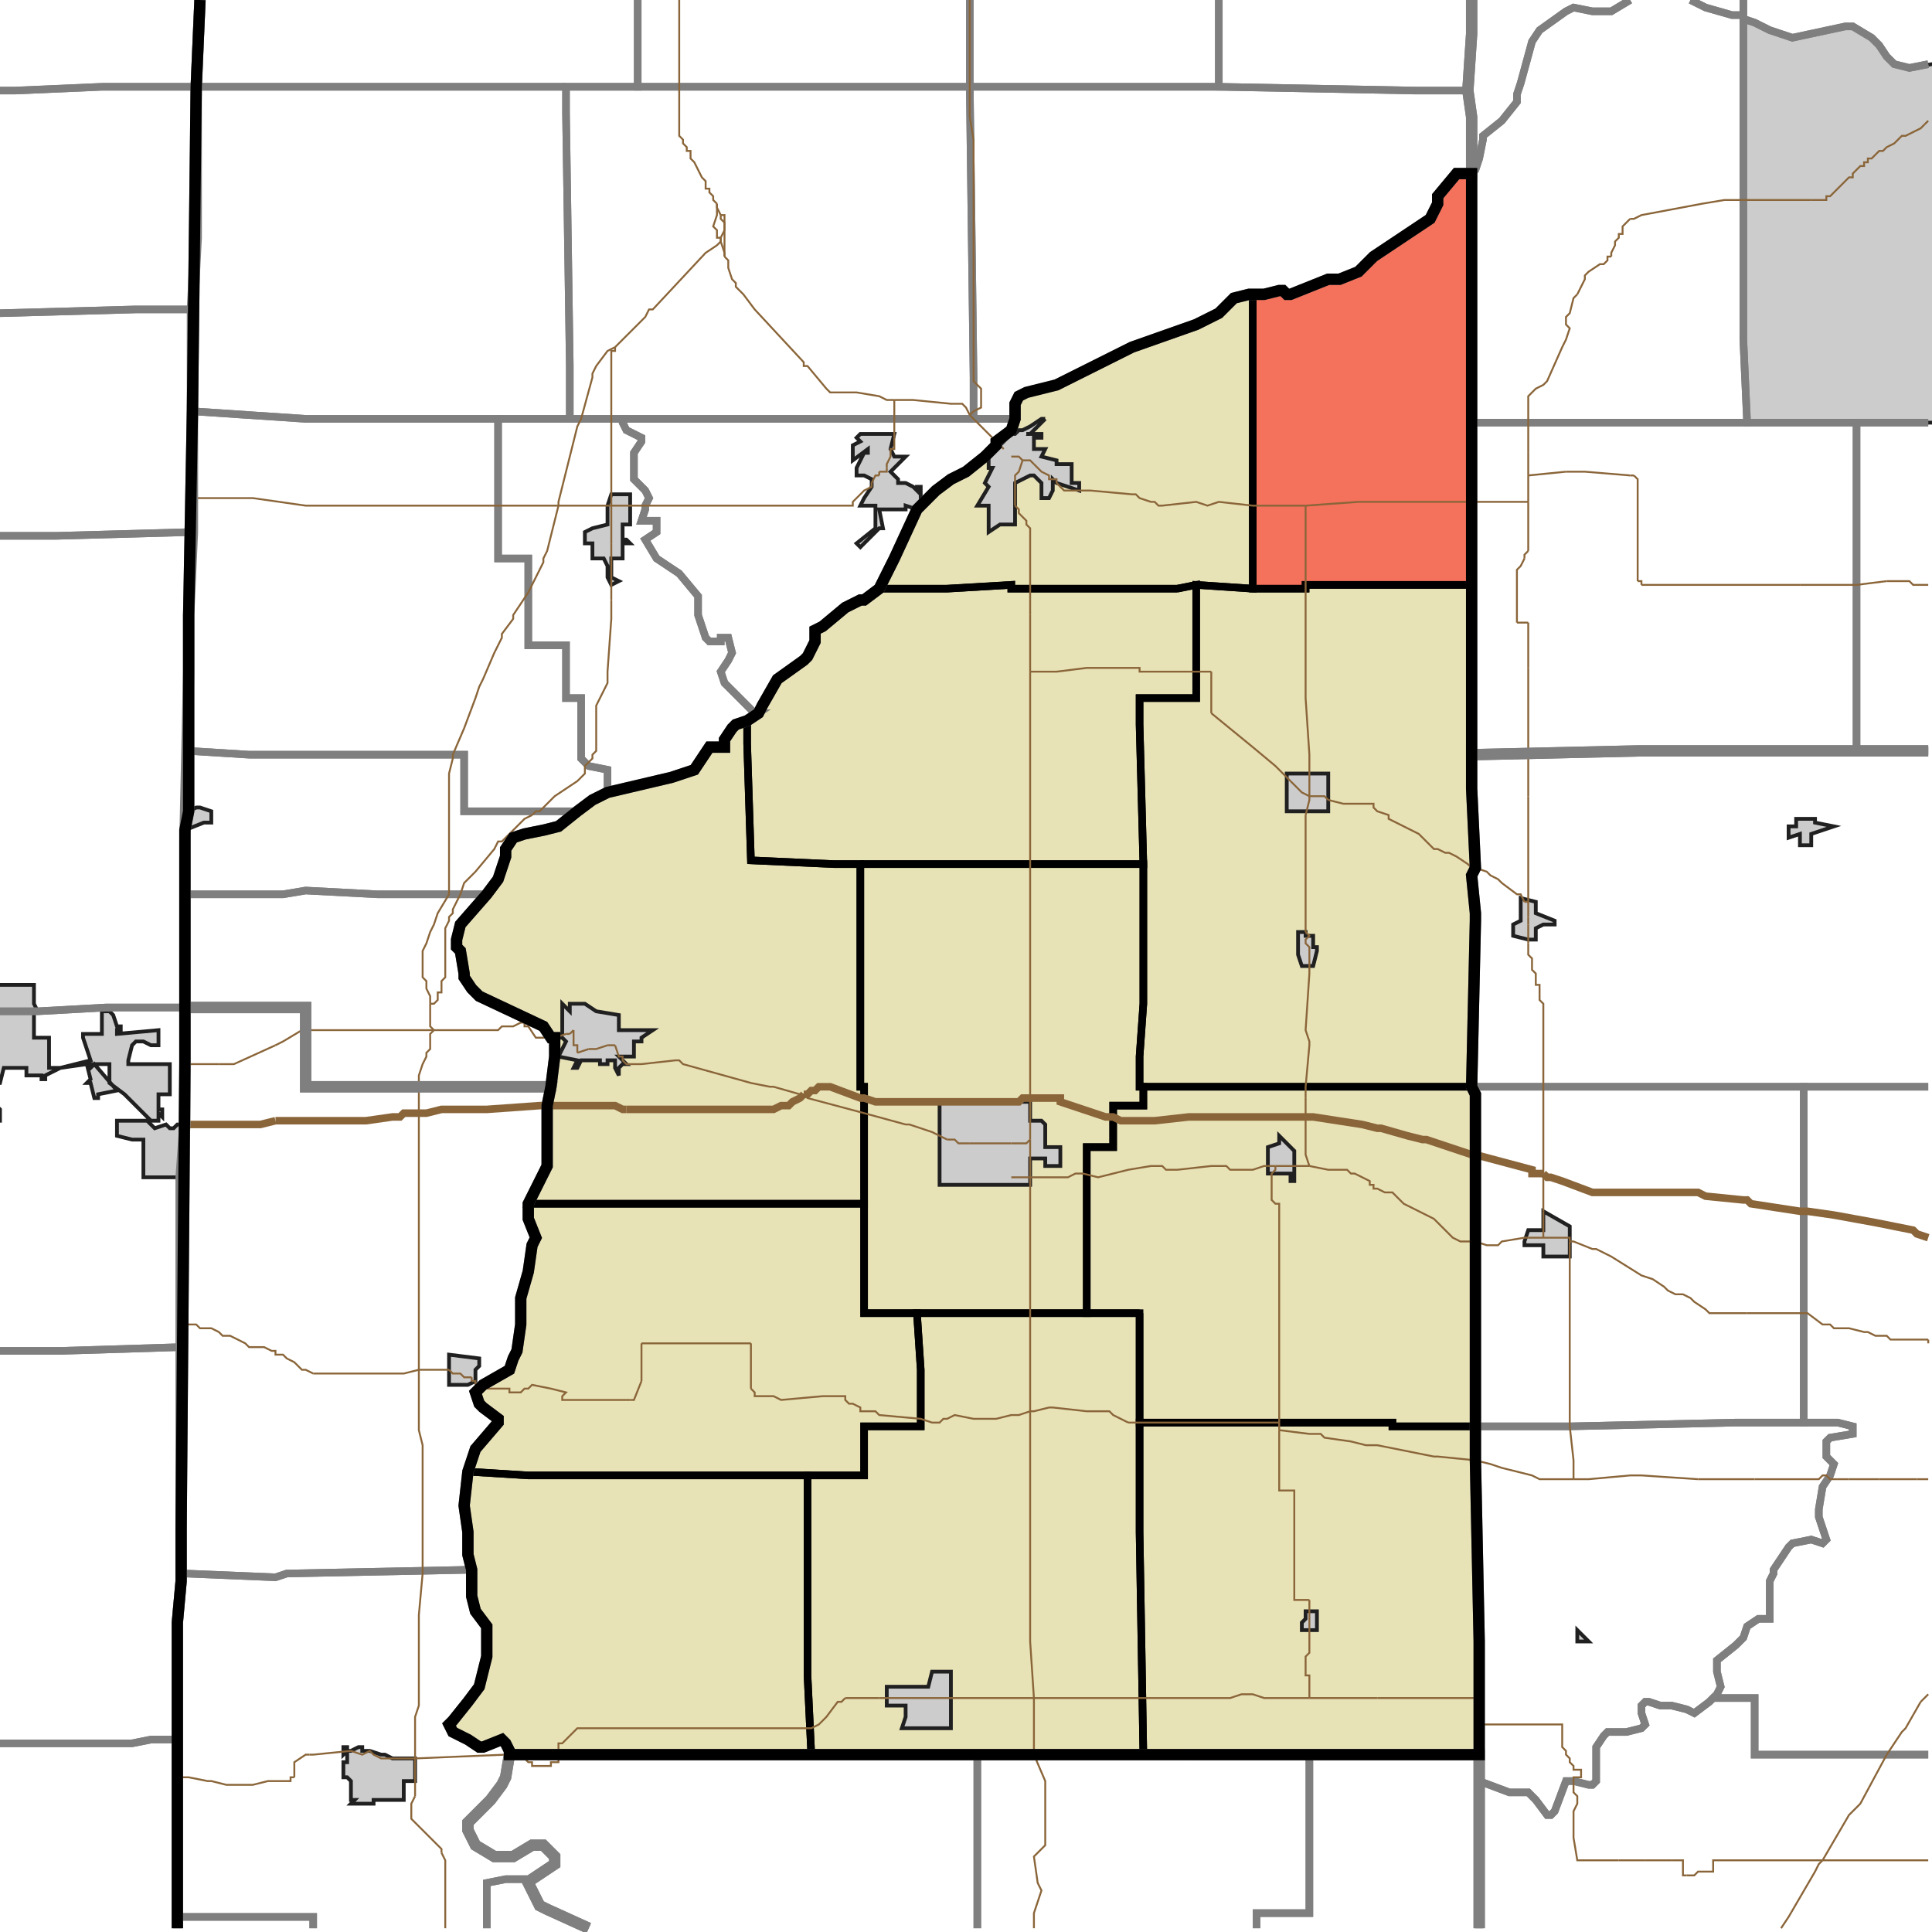 <?xml version="1.0" encoding="UTF-8"?>
<svg version="1.1" width="512" height="512" xmlns="http://www.w3.org/2000/svg" xmlns:xlink="http://www.w3.org/1999/xlink">

<!-- START LAYER target_county -->

<!-- START LAYER target_county_townships -->
<path fill="#e8e2b7" d="M 390 59 L 390 155 L 346 155 L 346 156 L 332 156 L 332 78 L 335 78 L 339 77 L 340 77 L 341 78 L 342 78 L 352 74 L 355 74 L 360 72 L 364 68 L 379 58 L 381 54 L 381 52 L 386 46 L 390 46 L 390 59 z"/>
<path fill="#e8e2b7" d="M 332 83 L 332 156 L 317 155 L 312 156 L 268 156 L 268 155 L 251 156 L 233 156 L 237 148 L 243 135 L 248 130 L 252 127 L 256 125 L 261 121 L 264 118 L 264 117 L 268 114 L 269 111 L 269 107 L 270 105 L 272 104 L 280 102 L 300 92 L 317 86 L 323 83 L 327 79 L 331 78 L 332 78 L 332 83 z"/>
<path fill="#e8e2b7" d="M 312 156 L 317 155 L 317 185 L 302 185 L 302 192 L 303 229 L 221 229 L 199 228 L 198 197 L 198 191 L 201 189 L 202 187 L 206 180 L 213 175 L 214 174 L 216 170 L 216 167 L 218 166 L 224 161 L 228 159 L 229 159 L 233 156 L 251 156 L 268 155 L 268 156 L 312 156 z"/>
<path fill="#e8e2b7" d="M 387 155 L 390 155 L 390 209 L 391 230 L 390 232 L 391 242 L 391 244 L 390 288 L 302 288 L 302 280 L 303 266 L 303 229 L 302 192 L 302 185 L 317 185 L 317 155 L 332 156 L 346 156 L 346 155 L 387 155 z"/>
<path fill="#e8e2b7" d="M 198 197 L 199 228 L 221 229 L 228 229 L 228 288 L 229 288 L 229 319 L 140 319 L 145 309 L 145 293 L 146 288 L 147 280 L 147 275 L 146 275 L 144 272 L 127 264 L 125 262 L 123 259 L 123 258 L 122 252 L 121 251 L 121 249 L 122 245 L 129 237 L 132 233 L 134 227 L 134 225 L 136 222 L 139 221 L 144 220 L 148 219 L 153 215 L 157 212 L 161 210 L 178 206 L 184 204 L 188 198 L 192 198 L 192 196 L 194 193 L 195 192 L 198 191 L 198 197 z"/>
<path fill="#e8e2b7" d="M 228 229 L 303 229 L 303 266 L 302 280 L 302 288 L 303 288 L 303 293 L 295 293 L 295 304 L 288 304 L 288 348 L 229 348 L 229 288 L 228 288 L 228 229 z"/>
<path fill="#e8e2b7" d="M 304 288 L 390 288 L 391 290 L 391 378 L 369 378 L 369 377 L 302 377 L 302 348 L 288 348 L 288 304 L 295 304 L 295 293 L 303 293 L 303 288 L 304 288 z"/>
<path fill="#e8e2b7" d="M 169 319 L 229 319 L 229 348 L 243 348 L 244 363 L 244 378 L 229 378 L 229 391 L 140 391 L 124 390 L 126 384 L 132 377 L 132 376 L 128 373 L 127 372 L 126 369 L 128 367 L 135 363 L 136 360 L 137 358 L 138 351 L 138 344 L 140 337 L 141 330 L 142 328 L 140 323 L 140 319 L 169 319 z"/>
<path fill="#e8e2b7" d="M 302 348 L 302 406 L 303 465 L 215 465 L 214 444 L 214 391 L 229 391 L 229 378 L 244 378 L 244 363 L 243 348 L 302 348 z"/>
<path fill="#e8e2b7" d="M 361 377 L 369 377 L 369 378 L 391 378 L 391 387 L 392 435 L 392 465 L 303 465 L 302 406 L 302 377 L 361 377 z"/>
<path fill="#e8e2b7" d="M 140 391 L 214 391 L 214 444 L 215 465 L 135 465 L 135 464 L 134 462 L 133 461 L 128 463 L 127 463 L 124 461 L 120 459 L 119 457 L 120 456 L 124 451 L 127 447 L 129 439 L 129 431 L 126 427 L 125 423 L 125 416 L 124 412 L 124 406 L 123 399 L 124 390 L 140 391 z"/>

<!-- START LAYER IL-places -->
<path fill="#cccccc" stroke="#202020" stroke-width="1" d="M -2 262 L -1 261 L 9 261 L 9 266 L 10 268 L 9 268 L 9 275 L 13 275 L 13 283 L 16 283 L 24 281 L 22 275 L 22 274 L 27 274 L 27 268 L 29 268 L 30 269 L 31 272 L 32 272 L 32 273 L 31 273 L 31 274 L 42 273 L 42 277 L 40 277 L 38 276 L 36 276 L 35 277 L 34 281 L 34 282 L 45 282 L 45 290 L 42 290 L 42 294 L 43 294 L 43 296 L 42 295 L 42 297 L 39 297 L 41 299 L 44 298 L 45 299 L 46 299 L 47 298 L 49 298 L 48 312 L 38 312 L 38 302 L 35 302 L 31 301 L 31 297 L 40 297 L 33 290 L 29 287 L 29 282 L 23 282 L 24 283 L 25 282 L 31 289 L 26 290 L 26 291 L 25 291 L 24 287 L 23 287 L 24 286 L 23 282 L 16 283 L 12 285 L 12 286 L 11 286 L 11 285 L 7 285 L 7 283 L 1 283 L 0 287 L -1 287 L -1 293 L 0 294 L 0 297 L -2 297 L -2 262 z"/>

<!-- START LAYER KY-places -->

<!-- START LAYER MI-places -->

<!-- START LAYER OH-places -->

<!-- START LAYER IN-places -->
<path fill="#cccccc" stroke="#202020" stroke-width="1" d="M 513 112 L 463 112 L 462 90 L 462 5 L 465 6 L 469 8 L 475 10 L 489 7 L 491 7 L 496 10 L 498 12 L 500 15 L 502 17 L 506 18 L 512 17 L 513 17 L 513 112 z"/>
<path fill="#cccccc" stroke="#202020" stroke-width="1" d="M 277 111 L 273 115 L 276 115 L 276 116 L 274 116 L 274 119 L 277 119 L 276 121 L 280 122 L 280 123 L 284 123 L 284 128 L 286 128 L 286 130 L 280 128 L 279 127 L 279 130 L 278 132 L 276 132 L 276 128 L 274 126 L 273 126 L 269 128 L 269 139 L 265 139 L 262 141 L 262 134 L 259 134 L 262 129 L 261 128 L 263 124 L 262 124 L 262 121 L 268 115 L 269 115 L 270 114 L 271 114 L 273 113 L 276 111 L 277 111 M 273 115 L 272 115 L 273 115 z"/>
<path fill="#cccccc" stroke="#202020" stroke-width="1" d="M 273 115 L 272 115 L 273 115 z"/>
<path fill="#cccccc" stroke="#202020" stroke-width="1" d="M 237 115 L 236 119 L 237 121 L 240 121 L 236 125 L 238 127 L 238 128 L 240 128 L 242 129 L 243 130 L 243 129 L 244 129 L 244 132 L 245 133 L 243 135 L 240 134 L 240 135 L 233 135 L 234 140 L 233 140 L 228 145 L 227 144 L 232 140 L 232 134 L 228 134 L 229 132 L 231 129 L 231 127 L 229 126 L 227 126 L 227 124 L 229 120 L 230 120 L 230 119 L 226 122 L 226 118 L 228 117 L 227 116 L 228 115 L 237 115 z"/>
<path fill="#cccccc" stroke="#202020" stroke-width="1" d="M 161 134 L 162 131 L 167 131 L 167 139 L 165 139 L 165 143 L 166 143 L 167 144 L 165 144 L 165 148 L 162 148 L 162 153 L 164 154 L 162 155 L 161 153 L 161 150 L 160 148 L 157 148 L 157 144 L 155 144 L 155 141 L 157 140 L 161 139 L 161 134 z"/>
<path fill="#cccccc" stroke="#202020" stroke-width="1" d="M 347 205 L 352 205 L 352 215 L 341 215 L 341 205 L 347 205 z"/>
<path fill="#cccccc" stroke="#202020" stroke-width="1" d="M 52 214 L 53 214 L 56 215 L 56 218 L 54 218 L 49 220 L 50 215 L 52 214 z"/>
<path fill="#cccccc" stroke="#202020" stroke-width="1" d="M 486 219 L 480 221 L 480 224 L 477 224 L 477 221 L 474 222 L 474 219 L 476 219 L 476 217 L 481 217 L 481 218 L 486 219 z"/>
<path fill="#cccccc" stroke="#202020" stroke-width="1" d="M 403 241 L 403 238 L 407 239 L 407 242 L 412 244 L 412 245 L 409 245 L 407 246 L 407 249 L 405 249 L 401 248 L 401 245 L 403 244 L 403 241 z"/>
<path fill="#cccccc" stroke="#202020" stroke-width="1" d="M 346 248 L 348 248 L 348 251 L 349 251 L 349 252 L 348 256 L 345 256 L 344 253 L 344 247 L 346 247 L 346 248 z"/>
<path fill="#cccccc" stroke="#202020" stroke-width="1" d="M 149 266 L 151 268 L 151 266 L 155 266 L 158 268 L 164 269 L 164 273 L 173 273 L 170 275 L 170 276 L 168 276 L 168 280 L 164 280 L 166 282 L 165 282 L 164 283 L 164 285 L 163 283 L 163 281 L 162 281 L 161 281 L 161 282 L 159 282 L 159 281 L 154 281 L 153 283 L 152 283 L 153 281 L 148 280 L 150 276 L 149 275 L 147 275 L 149 274 L 149 266 z"/>
<path fill="#cccccc" stroke="#202020" stroke-width="1" d="M 250 292 L 273 292 L 273 297 L 276 297 L 277 298 L 277 304 L 281 304 L 281 309 L 277 309 L 277 307 L 273 307 L 273 314 L 249 314 L 249 292 L 250 292 z"/>
<path fill="#cccccc" stroke="#202020" stroke-width="1" d="M 339 303 L 339 301 L 343 305 L 343 313 L 342 313 L 342 311 L 336 311 L 336 304 L 339 303 z"/>
<path fill="#cccccc" stroke="#202020" stroke-width="1" d="M 409 321 L 416 325 L 416 333 L 409 333 L 409 330 L 404 330 L 404 329 L 405 326 L 409 326 L 409 321 z"/>
<path fill="#cccccc" stroke="#202020" stroke-width="1" d="M 127 360 L 127 362 L 126 363 L 126 366 L 124 367 L 119 367 L 119 359 L 127 360 z"/>
<path fill="#cccccc" stroke="#202020" stroke-width="1" d="M 346 429 L 346 427 L 349 427 L 349 432 L 345 432 L 345 430 L 346 429 z"/>
<path fill="#cccccc" stroke="#202020" stroke-width="1" d="M 419 435 L 418 435 L 418 432 L 421 435 L 419 435 z"/>
<path fill="#cccccc" stroke="#202020" stroke-width="1" d="M 240 455 L 240 452 L 235 452 L 235 447 L 246 447 L 247 443 L 252 443 L 252 458 L 239 458 L 240 455 z"/>
<path fill="#cccccc" stroke="#202020" stroke-width="1" d="M 96 463 L 96 464 L 98 464 L 101 465 L 102 465 L 104 466 L 110 466 L 110 472 L 107 472 L 107 477 L 99 477 L 99 478 L 93 478 L 94 477 L 93 477 L 93 472 L 92 471 L 91 471 L 91 467 L 92 467 L 92 464 L 91 465 L 91 463 L 92 463 L 92 464 L 93 464 L 95 463 L 96 463 z"/>

<!-- START LAYER target_township -->
<path fill="#ff0000" opacity="0.5" d="M 390 59 L 390 155 L 346 155 L 346 156 L 332 156 L 332 78 L 335 78 L 339 77 L 340 77 L 341 78 L 342 78 L 352 74 L 355 74 L 360 72 L 364 68 L 379 58 L 381 54 L 381 52 L 386 46 L 390 46 L 390 59 z"/>

<!-- START LAYER IL-township_borders -->
<polyline fill="none" stroke="#7f7f7f" stroke-width="2" points="53,0 52,23 27,23 4,24 0,24"/>
<polyline fill="none" stroke="#7f7f7f" stroke-width="2" points="27,23 52,23 52,63 51,82 36,82 0,83"/>
<polyline fill="none" stroke="#7f7f7f" stroke-width="2" points="0,24 4,24 27,23"/>
<polyline fill="none" stroke="#7f7f7f" stroke-width="2" points="0,83 36,82 51,82 51,141 15,142 0,142"/>
<polyline fill="none" stroke="#7f7f7f" stroke-width="2" points="15,142 51,141 50,163 50,178 49,223 49,267 28,267 10,268 0,268"/>
<polyline fill="none" stroke="#7f7f7f" stroke-width="2" points="0,142 15,142"/>
<polyline fill="none" stroke="#7f7f7f" stroke-width="2" points="0,268 10,268 28,267 49,267 49,298 48,312 48,357 16,358 0,358"/>
<polyline fill="none" stroke="#7f7f7f" stroke-width="2" points="0,358 16,358 48,357 48,419 47,430 47,461 40,461 35,462 0,462"/>
<polyline fill="none" stroke="#7f7f7f" stroke-width="2" points="0,462 35,462 40,461 47,461 47,511"/>

<!-- START LAYER KY-township_borders -->

<!-- START LAYER MI-township_borders -->

<!-- START LAYER OH-township_borders -->

<!-- START LAYER IN-township_borders -->
<polyline fill="none" stroke="#7f7f7f" stroke-width="2" points="462,0 462,4 459,4 452,2 448,0"/>
<polyline fill="none" stroke="#7f7f7f" stroke-width="2" points="432,0 427,3 422,3 417,2 415,3 408,8 406,11 403,22 402,25 402,27 398,32 393,36 393,37 392,42 391,45 390,46 390,31 389,24 390,9 390,0"/>
<polyline fill="none" stroke="#7f7f7f" stroke-width="2" points="511,17 506,18 502,17 500,15 498,12 496,10 491,7 489,7 475,10 469,8 465,6 462,5 462,0"/>
<polyline fill="none" stroke="#7f7f7f" stroke-width="2" points="169,0 169,23 52,23 53,0"/>
<polyline fill="none" stroke="#7f7f7f" stroke-width="2" points="257,0 257,23 169,23 169,0"/>
<polyline fill="none" stroke="#7f7f7f" stroke-width="2" points="323,0 323,23 257,23 257,0"/>
<polyline fill="none" stroke="#7f7f7f" stroke-width="2" points="390,0 390,9 389,24 375,24 323,23 323,0"/>
<polyline fill="none" stroke="#7f7f7f" stroke-width="2" points="462,4 462,90 463,112 390,112 390,46 391,45 392,42 393,37 393,36 398,32 402,27 402,25 403,22 406,11 408,8 415,3 417,2 422,3 427,3 432,0"/>
<polyline fill="none" stroke="#7f7f7f" stroke-width="2" points="448,0 452,2 459,4 462,4"/>
<polyline fill="none" stroke="#7f7f7f" stroke-width="2" points="462,5 465,6 469,8 475,10 489,7 491,7 496,10 498,12 500,15 502,17 506,18 511,17"/>
<polyline fill="none" stroke="#7f7f7f" stroke-width="2" points="511,112 463,112 462,90 462,5"/>
<polyline fill="none" stroke="#7f7f7f" stroke-width="2" points="169,23 257,23 258,100 258,111 151,111 151,97 150,30 150,23 169,23"/>
<polyline fill="none" stroke="#7f7f7f" stroke-width="2" points="150,23 150,30 151,97 151,111 81,111 51,109 52,23 150,23"/>
<polyline fill="none" stroke="#7f7f7f" stroke-width="2" points="257,23 323,23 375,24 389,24 390,31 390,46 386,46 381,52 381,54 379,58 364,68 360,72 355,74 352,74 342,78 341,78 340,77 339,77 335,78 331,78 327,79 323,83 317,86 300,92 280,102 272,104 270,105 269,107 269,111 258,111 258,100 257,23"/>
<polyline fill="none" stroke="#7f7f7f" stroke-width="2" points="110,111 132,111 132,148 140,148 140,171 150,171 150,185 154,185 154,201 156,203 161,204 161,210 157,212 153,215 123,215 123,200 66,200 50,199 50,163 51,109 81,111 110,111"/>
<polyline fill="none" stroke="#7f7f7f" stroke-width="2" points="258,111 269,111 268,114 264,117 264,118 261,121 256,125 252,127 248,130 243,135 237,148 233,156 229,159 228,159 224,161 218,166 216,167 216,170 214,174 213,175 206,180 202,187 201,189 200,189 192,181 191,178 193,175 194,173 193,169 191,169 191,170 188,170 187,169 185,163 185,158 180,152 174,148 171,143 174,141 174,138 170,138 171,135 171,134 172,132 171,130 168,127 168,120 170,117 170,116 166,114 165,112 165,111 258,111"/>
<polyline fill="none" stroke="#7f7f7f" stroke-width="2" points="143,111 165,111 165,112 166,114 170,116 170,117 168,120 168,127 171,130 172,132 171,134 171,135 170,138 174,138 174,141 171,143 174,148 180,152 185,158 185,163 187,169 188,170 191,170 191,169 193,169 194,173 193,175 191,178 192,181 200,189 201,189 198,191 195,192 194,193 192,196 192,198 188,198 184,204 178,206 161,210 161,204 156,203 154,201 154,185 150,185 150,171 140,171 140,148 132,148 132,111 143,111"/>
<polyline fill="none" stroke="#7f7f7f" stroke-width="2" points="511,199 492,199 492,112 511,112"/>
<polyline fill="none" stroke="#7f7f7f" stroke-width="2" points="390,112 492,112 492,199 434,199 390,200 390,112"/>
<polyline fill="none" stroke="#7f7f7f" stroke-width="2" points="510,199 511,199"/>
<polyline fill="none" stroke="#7f7f7f" stroke-width="2" points="511,288 390,288 391,244 391,242 390,232 391,230 390,209 390,200 434,199 510,199"/>
<polyline fill="none" stroke="#7f7f7f" stroke-width="2" points="66,200 123,200 123,215 153,215 148,219 144,220 139,221 136,222 134,225 134,227 132,233 129,237 100,237 81,236 75,237 49,237 49,220 50,215 50,199 66,200"/>
<polyline fill="none" stroke="#7f7f7f" stroke-width="2" points="100,237 129,237 122,245 121,249 121,251 122,252 123,258 123,259 125,262 127,264 144,272 146,275 147,275 147,280 146,288 81,288 81,267 49,267 49,237 75,237 81,236 100,237"/>
<polyline fill="none" stroke="#7f7f7f" stroke-width="2" points="53,267 81,267 81,288 146,288 145,293 145,309 140,319 140,323 142,328 141,330 140,337 138,344 138,351 137,358 136,360 135,363 128,367 126,369 127,372 128,373 132,376 132,377 126,384 124,390 123,399 124,406 124,412 125,416 76,417 73,418 49,417 48,417 48,405 49,282 49,267 53,267"/>
<polyline fill="none" stroke="#7f7f7f" stroke-width="2" points="511,465 465,465 465,450 454,450 455,449 456,447 455,443 455,440 460,436 462,434 463,431 466,429 469,429 469,419 470,417 470,416 474,410 475,409 480,408 483,409 484,408 482,402 482,400 483,394 485,391 486,388 484,386 484,382 485,381 491,380 491,378 487,377 478,377 478,288 511,288"/>
<polyline fill="none" stroke="#7f7f7f" stroke-width="2" points="427,288 478,288 478,377 460,377 416,378 391,378 391,290 390,288 427,288"/>
<polyline fill="none" stroke="#7f7f7f" stroke-width="2" points="479,377 487,377 491,378 491,380 485,381 484,382 484,386 486,388 485,391 483,394 482,400 482,402 484,408 483,409 480,408 475,409 474,410 470,416 470,417 469,419 469,429 466,429 463,431 462,434 460,436 455,440 455,443 456,447 455,449 453,451 449,454 447,453 443,452 440,452 437,451 436,451 435,452 435,454 436,457 435,458 431,459 426,459 425,460 423,463 423,472 422,473 421,473 417,472 415,472 412,480 411,481 410,481 407,477 405,475 400,475 392,472 392,435 391,387 391,378 416,378 460,377 479,377"/>
<polyline fill="none" stroke="#7f7f7f" stroke-width="2" points="48,417 49,417 73,418 76,417 125,416 125,423 126,427 129,431 129,439 127,447 124,451 120,456 119,457 120,459 124,461 127,463 128,463 133,461 134,462 135,464 135,465 134,471 133,473 130,477 124,483 124,485 126,489 131,492 136,492 141,489 144,489 147,492 147,494 141,498 134,498 129,499 129,511"/>
<polyline fill="none" stroke="#7f7f7f" stroke-width="2" points="83,511 83,508 47,508 47,430 48,419 48,417"/>
<polyline fill="none" stroke="#7f7f7f" stroke-width="2" points="465,458 465,465 511,465"/>
<polyline fill="none" stroke="#7f7f7f" stroke-width="2" points="392,511 392,472 400,475 405,475 407,477 410,481 411,481 412,480 415,472 417,472 421,473 422,473 423,472 423,463 425,460 426,459 431,459 435,458 436,457 435,454 435,452 436,451 437,451 440,452 443,452 447,453 449,454 453,451 454,450 465,450 465,458"/>
<polyline fill="none" stroke="#7f7f7f" stroke-width="2" points="315,465 347,465 347,507 333,507 333,511"/>
<polyline fill="none" stroke="#7f7f7f" stroke-width="2" points="259,511 259,465 315,465"/>
<polyline fill="none" stroke="#7f7f7f" stroke-width="2" points="347,465 392,465 392,511"/>
<polyline fill="none" stroke="#7f7f7f" stroke-width="2" points="333,511 333,507 347,507 347,465"/>
<polyline fill="none" stroke="#7f7f7f" stroke-width="2" points="259,465 259,511"/>
<polyline fill="none" stroke="#7f7f7f" stroke-width="2" points="156,511 145,506 143,505 140,499 141,498 147,494 147,492 144,489 141,489 136,492 131,492 126,489 124,485 124,483 130,477 133,473 134,471 135,465 259,465"/>
<polyline fill="none" stroke="#7f7f7f" stroke-width="2" points="141,498 140,499 143,505 145,506 156,511"/>
<polyline fill="none" stroke="#7f7f7f" stroke-width="2" points="47,511 47,508 83,508 83,511"/>
<polyline fill="none" stroke="#7f7f7f" stroke-width="2" points="129,511 129,499 134,498 141,498"/>

<!-- START LAYER target_county_township_borders -->
<polyline fill="none" stroke="#000000" stroke-width="2" points="390,59 390,155 346,155 346,156 332,156 332,78 335,78 339,77 340,77 341,78 342,78 352,74 355,74 360,72 364,68 379,58 381,54 381,52 386,46 390,46 390,59"/>
<polyline fill="none" stroke="#000000" stroke-width="2" points="332,83 332,156 317,155 312,156 268,156 268,155 251,156 233,156 237,148 243,135 248,130 252,127 256,125 261,121 264,118 264,117 268,114 269,111 269,107 270,105 272,104 280,102 300,92 317,86 323,83 327,79 331,78 332,78 332,83"/>
<polyline fill="none" stroke="#000000" stroke-width="2" points="312,156 317,155 317,185 302,185 302,192 303,229 221,229 199,228 198,197 198,191 201,189 202,187 206,180 213,175 214,174 216,170 216,167 218,166 224,161 228,159 229,159 233,156 251,156 268,155 268,156 312,156"/>
<polyline fill="none" stroke="#000000" stroke-width="2" points="387,155 390,155 390,209 391,230 390,232 391,242 391,244 390,288 302,288 302,280 303,266 303,229 302,192 302,185 317,185 317,155 332,156 346,156 346,155 387,155"/>
<polyline fill="none" stroke="#000000" stroke-width="2" points="198,197 199,228 221,229 228,229 228,288 229,288 229,319 140,319 145,309 145,293 146,288 147,280 147,275 146,275 144,272 127,264 125,262 123,259 123,258 122,252 121,251 121,249 122,245 129,237 132,233 134,227 134,225 136,222 139,221 144,220 148,219 153,215 157,212 161,210 178,206 184,204 188,198 192,198 192,196 194,193 195,192 198,191 198,197"/>
<polyline fill="none" stroke="#000000" stroke-width="2" points="228,229 303,229 303,266 302,280 302,288 303,288 303,293 295,293 295,304 288,304 288,348 229,348 229,288 228,288 228,229"/>
<polyline fill="none" stroke="#000000" stroke-width="2" points="304,288 390,288 391,290 391,378 369,378 369,377 302,377 302,348 288,348 288,304 295,304 295,293 303,293 303,288 304,288"/>
<polyline fill="none" stroke="#000000" stroke-width="2" points="169,319 229,319 229,348 243,348 244,363 244,378 229,378 229,391 140,391 124,390 126,384 132,377 132,376 128,373 127,372 126,369 128,367 135,363 136,360 137,358 138,351 138,344 140,337 141,330 142,328 140,323 140,319 169,319"/>
<polyline fill="none" stroke="#000000" stroke-width="2" points="302,348 302,406 303,465 215,465 214,444 214,391 229,391 229,378 244,378 244,363 243,348 302,348"/>
<polyline fill="none" stroke="#000000" stroke-width="2" points="361,377 369,377 369,378 391,378 391,387 392,435 392,465 303,465 302,406 302,377 361,377"/>
<polyline fill="none" stroke="#000000" stroke-width="2" points="140,391 214,391 214,444 215,465 135,465 135,464 134,462 133,461 128,463 127,463 124,461 120,459 119,457 120,456 124,451 127,447 129,439 129,431 126,427 125,423 125,416 124,412 124,406 123,399 124,390 140,391"/>

<!-- START LAYER highways_state_US -->
<polyline fill="none" stroke="#8a6539" stroke-width="0.5" points="511,32 510,33"/>
<polyline fill="none" stroke="#8a6539" stroke-width="0.5" points="461,53 462,53"/>
<polyline fill="none" stroke="#8a6539" stroke-width="0.5" points="510,33 509,34 505,36 504,36 502,38 500,39 499,40 498,40 496,42 495,42 495,43 494,43 494,44 493,44 491,46 491,47 490,47 485,52 484,52 484,53 480,53"/>
<polyline fill="none" stroke="#8a6539" stroke-width="0.5" points="462,53 480,53"/>
<polyline fill="none" stroke="#8a6539" stroke-width="0.5" points="190,54 189,53 189,52 188,51 188,50 187,50 187,48 186,47 184,43 183,42 183,40 182,40 182,39 181,38 181,37 180,36 180,0"/>
<polyline fill="none" stroke="#8a6539" stroke-width="0.5" points="191,57 190,55 190,54"/>
<polyline fill="none" stroke="#8a6539" stroke-width="0.5" points="432,58 433,58 435,57 451,54 457,53 461,53"/>
<polyline fill="none" stroke="#8a6539" stroke-width="0.5" points="191,57 191,58 192,59 192,61 191,63"/>
<polyline fill="none" stroke="#8a6539" stroke-width="0.5" points="191,63 190,63 190,61 189,60 190,57 190,54"/>
<polyline fill="none" stroke="#8a6539" stroke-width="0.5" points="427,68 427,67 428,65 428,64 429,63 429,62 430,62 430,60 432,58"/>
<polyline fill="none" stroke="#8a6539" stroke-width="0.5" points="192,68 192,57 191,57"/>
<polyline fill="none" stroke="#8a6539" stroke-width="0.5" points="192,68 192,67 191,64 191,63"/>
<polyline fill="none" stroke="#8a6539" stroke-width="0.5" points="418,78 420,74 420,73 421,72 424,70 425,70 426,69 426,68 427,68"/>
<polyline fill="none" stroke="#8a6539" stroke-width="0.5" points="163,92 171,84 172,82 173,82 187,67 190,65 191,64 191,63"/>
<polyline fill="none" stroke="#8a6539" stroke-width="0.5" points="237,106 235,106 233,105 227,104 220,104 219,103 214,97 213,97 213,96 200,82 197,78 195,76 195,75 194,74 193,71 193,69 192,68"/>
<polyline fill="none" stroke="#8a6539" stroke-width="0.5" points="257,110 258,109 260,108 260,103 258,101 258,37 257,31 257,0"/>
<polyline fill="none" stroke="#8a6539" stroke-width="0.5" points="257,110 256,108 255,107 252,107 242,106 237,106"/>
<polyline fill="none" stroke="#8a6539" stroke-width="0.5" points="405,112 405,105 407,103 409,102 410,101 414,92 415,90 416,87 415,86 415,84 416,83 417,79 418,78"/>
<polyline fill="none" stroke="#8a6539" stroke-width="0.5" points="237,116 237,106"/>
<polyline fill="none" stroke="#8a6539" stroke-width="0.5" points="264,117 257,110"/>
<polyline fill="none" stroke="#8a6539" stroke-width="0.5" points="266,119 264,117"/>
<polyline fill="none" stroke="#8a6539" stroke-width="0.5" points="405,120 405,112"/>
<polyline fill="none" stroke="#8a6539" stroke-width="0.5" points="271,122 270,121 268,121"/>
<polyline fill="none" stroke="#8a6539" stroke-width="0.5" points="274,123 273,122 271,122"/>
<polyline fill="none" stroke="#8a6539" stroke-width="0.5" points="235,124 235,123 236,121 236,119 237,119 237,116"/>
<polyline fill="none" stroke="#8a6539" stroke-width="0.5" points="233,125 235,125 235,124"/>
<polyline fill="none" stroke="#8a6539" stroke-width="0.5" points="233,126 233,125"/>
<polyline fill="none" stroke="#8a6539" stroke-width="0.5" points="415,125 405,126"/>
<polyline fill="none" stroke="#8a6539" stroke-width="0.5" points="405,126 405,120"/>
<polyline fill="none" stroke="#8a6539" stroke-width="0.5" points="432,126 420,125 415,125"/>
<polyline fill="none" stroke="#8a6539" stroke-width="0.5" points="433,126 432,126"/>
<polyline fill="none" stroke="#8a6539" stroke-width="0.5" points="280,128 280,127 278,127 278,126 276,125 274,123"/>
<polyline fill="none" stroke="#8a6539" stroke-width="0.5" points="405,133 405,126"/>
<polyline fill="none" stroke="#8a6539" stroke-width="0.5" points="162,133 162,93 163,93 163,92"/>
<polyline fill="none" stroke="#8a6539" stroke-width="0.5" points="148,134 148,133 153,113 154,111 157,100 157,99 158,97 161,93 163,92"/>
<polyline fill="none" stroke="#8a6539" stroke-width="0.5" points="269,134 269,126 270,125 271,122"/>
<polyline fill="none" stroke="#8a6539" stroke-width="0.5" points="346,134 360,133 405,133"/>
<polyline fill="none" stroke="#8a6539" stroke-width="0.5" points="346,134 332,134 323,133 320,134 317,133 308,134 307,134 306,133 305,133 302,132 301,131 300,131 289,130 282,130 280,128"/>
<polyline fill="none" stroke="#8a6539" stroke-width="0.5" points="162,134 162,133"/>
<polyline fill="none" stroke="#8a6539" stroke-width="0.5" points="162,134 148,134"/>
<polyline fill="none" stroke="#8a6539" stroke-width="0.5" points="148,134 81,134 67,132 52,132 51,131"/>
<polyline fill="none" stroke="#8a6539" stroke-width="0.5" points="162,134 226,134 226,133 229,130 231,129 231,128 232,126 233,126"/>
<polyline fill="none" stroke="#8a6539" stroke-width="0.5" points="162,144 162,134"/>
<polyline fill="none" stroke="#8a6539" stroke-width="0.5" points="162,145 162,144"/>
<polyline fill="none" stroke="#8a6539" stroke-width="0.5" points="405,146 405,133"/>
<polyline fill="none" stroke="#8a6539" stroke-width="0.5" points="404,148 404,147 405,146"/>
<polyline fill="none" stroke="#8a6539" stroke-width="0.5" points="434,154 434,127 433,126"/>
<polyline fill="none" stroke="#8a6539" stroke-width="0.5" points="435,155 435,154 434,154"/>
<polyline fill="none" stroke="#8a6539" stroke-width="0.5" points="477,155 492,155 500,154"/>
<polyline fill="none" stroke="#8a6539" stroke-width="0.5" points="477,155 435,155"/>
<polyline fill="none" stroke="#8a6539" stroke-width="0.5" points="500,154 506,154 507,155 511,155"/>
<polyline fill="none" stroke="#8a6539" stroke-width="0.5" points="162,159 162,145"/>
<polyline fill="none" stroke="#8a6539" stroke-width="0.5" points="273,163 273,140 272,139 272,138 270,136 270,135 269,134"/>
<polyline fill="none" stroke="#8a6539" stroke-width="0.5" points="402,165 402,151 403,150 404,148"/>
<polyline fill="none" stroke="#8a6539" stroke-width="0.5" points="405,165 402,165"/>
<polyline fill="none" stroke="#8a6539" stroke-width="0.5" points="405,177 405,165"/>
<polyline fill="none" stroke="#8a6539" stroke-width="0.5" points="273,178 273,163"/>
<polyline fill="none" stroke="#8a6539" stroke-width="0.5" points="273,178 280,178 288,177 302,177 302,178 321,178"/>
<polyline fill="none" stroke="#8a6539" stroke-width="0.5" points="321,178 321,189"/>
<polyline fill="none" stroke="#8a6539" stroke-width="0.5" points="347,206 347,200 346,185 346,134"/>
<polyline fill="none" stroke="#8a6539" stroke-width="0.5" points="321,189 332,198 338,203 342,207"/>
<polyline fill="none" stroke="#8a6539" stroke-width="0.5" points="347,211 347,206"/>
<polyline fill="none" stroke="#8a6539" stroke-width="0.5" points="342,207 345,210 347,211"/>
<polyline fill="none" stroke="#8a6539" stroke-width="0.5" points="405,211 405,177"/>
<polyline fill="none" stroke="#8a6539" stroke-width="0.5" points="352,212 351,211 347,211"/>
<polyline fill="none" stroke="#8a6539" stroke-width="0.5" points="141,216 142,215 143,215 147,211 153,207 155,205 155,203 157,201 157,200 158,199 158,187 161,181 161,178 162,164 162,159"/>
<polyline fill="none" stroke="#8a6539" stroke-width="0.5" points="346,216 347,212 347,211"/>
<polyline fill="none" stroke="#8a6539" stroke-width="0.5" points="405,239 405,211"/>
<polyline fill="none" stroke="#8a6539" stroke-width="0.5" points="405,239 404,239"/>
<polyline fill="none" stroke="#8a6539" stroke-width="0.5" points="404,239 403,237 402,237 398,234 397,233 395,232 394,231 391,230 390,230 389,229 386,227 384,226 383,226 381,225 380,225 376,221 368,217 368,216 365,215 364,214 364,213 356,213 352,212"/>
<polyline fill="none" stroke="#8a6539" stroke-width="0.5" points="405,239"/>
<polyline fill="none" stroke="#8a6539" stroke-width="0.5" points="405,240 405,239"/>
<polyline fill="none" stroke="#8a6539" stroke-width="0.5" points="405,243 405,240"/>
<polyline fill="none" stroke="#8a6539" stroke-width="0.5" points="405,245 405,243"/>
<polyline fill="none" stroke="#8a6539" stroke-width="0.5" points="405,245"/>
<polyline fill="none" stroke="#8a6539" stroke-width="0.5" points="346,247 346,216"/>
<polyline fill="none" stroke="#8a6539" stroke-width="0.5" points="405,250 405,245"/>
<polyline fill="none" stroke="#8a6539" stroke-width="0.5" points="347,256 347,251 346,250 346,249 347,248 346,247"/>
<polyline fill="none" stroke="#8a6539" stroke-width="0.5" points="114,266 115,266 116,265 116,263 117,263 117,260 118,259 118,246 119,244 119,243 120,242 120,241 122,237 123,234 126,231 131,225 132,223 133,223 139,217 141,216"/>
<polyline fill="none" stroke="#8a6539" stroke-width="0.5" points="114,266 114,264 113,262 113,260 112,259 112,252 113,250 114,247 115,245 116,242 119,237 119,205 120,201 120,200 123,193 126,185 127,182 128,180 131,173 133,169 133,168 136,164 136,163 140,157 144,149 144,148 145,146 148,134"/>
<polyline fill="none" stroke="#8a6539" stroke-width="0.5" points="114,266 114,272 115,273"/>
<polyline fill="none" stroke="#8a6539" stroke-width="0.5" points="151,274 152,273"/>
<polyline fill="none" stroke="#8a6539" stroke-width="0.5" points="151,274 150,274"/>
<polyline fill="none" stroke="#8a6539" stroke-width="0.5" points="150,274 147,275 142,275 140,272 139,272 139,271 138,271 136,272 133,272 132,273 115,273"/>
<polyline fill="none" stroke="#8a6539" stroke-width="0.5" points="115,273 80,273 75,276 73,277"/>
<polyline fill="none" stroke="#8a6539" stroke-width="0.5" points="161,277 163,277"/>
<polyline fill="none" stroke="#8a6539" stroke-width="0.5" points="156,278 158,278 161,277"/>
<polyline fill="none" stroke="#8a6539" stroke-width="0.5" points="156,278 153,279"/>
<polyline fill="none" stroke="#8a6539" stroke-width="0.5" points="153,279 153,277 152,277 152,273"/>
<polyline fill="none" stroke="#8a6539" stroke-width="0.5" points="58,282 49,282"/>
<polyline fill="none" stroke="#8a6539" stroke-width="0.5" points="73,277 62,282 58,282"/>
<polyline fill="none" stroke="#8a6539" stroke-width="0.5" points="111,288 111,285 112,282 113,280 113,279 114,278 114,274 115,273"/>
<polyline fill="none" stroke="#8a6539" stroke-width="0.5" points="213,290 212,290 205,288 204,288 199,287 181,282 180,281 179,281 170,282 166,282 165,281 165,280 164,280 163,277"/>
<polyline fill="none" stroke="#8a6539" stroke-width="0.5" points="273,291 273,178"/>
<polyline fill="none" stroke="#8a6539" stroke-width="0.5" points="346,291 346,288 347,277 347,276 346,273 347,258 347,256"/>
<polyline fill="none" stroke="#8a6539" stroke-width="0.5" points="273,291"/>
<polyline fill="none" stroke="#8a6539" stroke-width="0.5" points="111,295 111,288"/>
<polyline fill="none" stroke="#8a6539" stroke-width="0.5" points="346,296 346,291"/>
<polyline fill="none" stroke="#8a6539" stroke-width="0.5" points="249,301 247,300 241,298 240,298 229,295 214,291 213,290"/>
<polyline fill="none" stroke="#8a6539" stroke-width="0.5" points="251,302 249,301"/>
<polyline fill="none" stroke="#8a6539" stroke-width="0.5" points="273,302 273,291"/>
<polyline fill="none" stroke="#8a6539" stroke-width="0.5" points="273,302 272,303 268,303"/>
<polyline fill="none" stroke="#8a6539" stroke-width="0.5" points="268,303 257,303"/>
<polyline fill="none" stroke="#8a6539" stroke-width="0.5" points="257,303 254,303 253,302 251,302"/>
<polyline fill="none" stroke="#8a6539" stroke-width="0.5" points="336,309 338,309"/>
<polyline fill="none" stroke="#8a6539" stroke-width="0.5" points="347,309 346,306 346,296"/>
<polyline fill="none" stroke="#8a6539" stroke-width="0.5" points="338,309 347,309"/>
<polyline fill="none" stroke="#8a6539" stroke-width="0.5" points="273,312 273,302"/>
<polyline fill="none" stroke="#8a6539" stroke-width="0.5" points="273,312 268,312"/>
<polyline fill="none" stroke="#8a6539" stroke-width="0.5" points="409,311 409,266 408,265 408,261 407,261 407,258 406,257 406,254 405,253 405,250"/>
<polyline fill="none" stroke="#8a6539" stroke-width="0.5" points="273,312 283,312 285,311 287,311 291,312 299,310 305,309 308,309 309,310 312,310 321,309 325,309 326,310 332,310 335,309 336,309"/>
<polyline fill="none" stroke="#8a6539" stroke-width="0.5" points="273,316 273,312"/>
<polyline fill="none" stroke="#8a6539" stroke-width="0.5" points="409,321 409,311"/>
<polyline fill="none" stroke="#8a6539" stroke-width="0.5" points="409,328 409,321"/>
<polyline fill="none" stroke="#8a6539" stroke-width="0.5" points="409,328 405,328"/>
<polyline fill="none" stroke="#8a6539" stroke-width="0.5" points="416,329 416,328 409,328"/>
<polyline fill="none" stroke="#8a6539" stroke-width="0.5" points="405,328 404,328 398,329 397,330 394,330 391,329 387,329 385,328 380,323 372,319 369,316 367,316 365,315 364,315 364,314 363,314 363,313 359,311 358,311 357,310 352,310 347,309"/>
<polyline fill="none" stroke="#8a6539" stroke-width="0.5" points="416,333 416,329"/>
<polyline fill="none" stroke="#8a6539" stroke-width="0.5" points="463,348 453,348 452,347 449,345 448,344 446,343 444,343 442,342 441,341 438,339 435,338 427,333 423,331 422,331 417,329 416,329"/>
<polyline fill="none" stroke="#8a6539" stroke-width="0.5" points="511,355 501,355 500,354 497,354 495,353 494,353 490,352 486,352 485,351 483,351 479,348 463,348"/>
<polyline fill="none" stroke="#8a6539" stroke-width="0.5" points="199,356 170,356"/>
<polyline fill="none" stroke="#8a6539" stroke-width="0.5" points="511,356 511,355"/>
<polyline fill="none" stroke="#8a6539" stroke-width="0.5" points="119,363 111,363"/>
<polyline fill="none" stroke="#8a6539" stroke-width="0.5" points="111,363 111,295"/>
<polyline fill="none" stroke="#8a6539" stroke-width="0.5" points="111,363 107,364 83,364"/>
<polyline fill="none" stroke="#8a6539" stroke-width="0.5" points="83,364 81,363 80,363 78,361 76,360 75,359 73,359 73,358 72,358 70,357 66,357 65,356 61,354 59,354 58,353 56,352 53,352 52,351 50,351 48,350"/>
<polyline fill="none" stroke="#8a6539" stroke-width="0.5" points="125,365 123,365 122,364 120,364 119,363"/>
<polyline fill="none" stroke="#8a6539" stroke-width="0.5" points="170,366 170,356"/>
<polyline fill="none" stroke="#8a6539" stroke-width="0.5" points="125,366 125,365"/>
<polyline fill="none" stroke="#8a6539" stroke-width="0.5" points="126,367 126,366 125,366"/>
<polyline fill="none" stroke="#8a6539" stroke-width="0.5" points="199,368 199,356"/>
<polyline fill="none" stroke="#8a6539" stroke-width="0.5" points="167,371 168,371 170,366"/>
<polyline fill="none" stroke="#8a6539" stroke-width="0.5" points="167,371 149,371 149,370 150,369 146,368 141,367 140,368 139,368 138,369 135,369 135,368 128,368 126,367"/>
<polyline fill="none" stroke="#8a6539" stroke-width="0.5" points="273,374 273,316"/>
<polyline fill="none" stroke="#8a6539" stroke-width="0.5" points="273,374 270,375 268,375 264,376 258,376 253,375 251,376 250,376 249,377 247,377 244,376 233,375 232,374 228,374 228,373 226,372 225,372 224,371 224,370 218,370 207,371 205,370 200,370 200,369 199,368"/>
<polyline fill="none" stroke="#8a6539" stroke-width="0.5" points="299,377 295,375 294,374 288,374 279,373 278,373 274,374 273,374"/>
<polyline fill="none" stroke="#8a6539" stroke-width="0.5" points="339,377 339,319 338,319 337,318 337,311 338,310 338,309"/>
<polyline fill="none" stroke="#8a6539" stroke-width="0.5" points="339,377 299,377"/>
<polyline fill="none" stroke="#8a6539" stroke-width="0.5" points="339,379 339,377"/>
<polyline fill="none" stroke="#8a6539" stroke-width="0.5" points="391,387 381,386 380,386 365,383 362,383 358,382 351,381 350,380 347,380 339,379"/>
<polyline fill="none" stroke="#8a6539" stroke-width="0.5" points="417,392 417,387 416,378 416,333"/>
<polyline fill="none" stroke="#8a6539" stroke-width="0.5" points="417,392 408,392 406,391 398,389 395,388 391,387"/>
<polyline fill="none" stroke="#8a6539" stroke-width="0.5" points="417,392 421,392 432,391 435,391 450,392"/>
<polyline fill="none" stroke="#8a6539" stroke-width="0.5" points="498,392 508,392"/>
<polyline fill="none" stroke="#8a6539" stroke-width="0.5" points="508,392 511,392"/>
<polyline fill="none" stroke="#8a6539" stroke-width="0.5" points="490,392 498,392"/>
<polyline fill="none" stroke="#8a6539" stroke-width="0.5" points="487,392 490,392"/>
<polyline fill="none" stroke="#8a6539" stroke-width="0.5" points="450,392 465,392"/>
<polyline fill="none" stroke="#8a6539" stroke-width="0.5" points="465,392 482,392 483,391 484,391 485,392 487,392"/>
<polyline fill="none" stroke="#8a6539" stroke-width="0.5" points="465,392"/>
<polyline fill="none" stroke="#8a6539" stroke-width="0.5" points="347,424 343,424 343,395 339,395 339,379"/>
<polyline fill="none" stroke="#8a6539" stroke-width="0.5" points="347,450 347,444 346,444 346,439 347,438 347,424"/>
<polyline fill="none" stroke="#8a6539" stroke-width="0.5" points="224,450 233,450"/>
<polyline fill="none" stroke="#8a6539" stroke-width="0.5" points="274,450 326,450 329,449 332,449 335,450 347,450"/>
<polyline fill="none" stroke="#8a6539" stroke-width="0.5" points="274,450 273,435 273,374"/>
<polyline fill="none" stroke="#8a6539" stroke-width="0.5" points="365,450 347,450"/>
<polyline fill="none" stroke="#8a6539" stroke-width="0.5" points="274,450 233,450"/>
<polyline fill="none" stroke="#8a6539" stroke-width="0.5" points="392,450 365,450"/>
<polyline fill="none" stroke="#8a6539" stroke-width="0.5" points="509,451 511,449"/>
<polyline fill="none" stroke="#8a6539" stroke-width="0.5" points="509,451"/>
<polyline fill="none" stroke="#8a6539" stroke-width="0.5" points="392,457 392,450"/>
<polyline fill="none" stroke="#8a6539" stroke-width="0.5" points="274,465 274,450"/>
<polyline fill="none" stroke="#8a6539" stroke-width="0.5" points="500,465 504,459 505,458 509,451"/>
<polyline fill="none" stroke="#8a6539" stroke-width="0.5" points="135,465 138,465"/>
<polyline fill="none" stroke="#8a6539" stroke-width="0.5" points="110,466 134,465 135,465"/>
<polyline fill="none" stroke="#8a6539" stroke-width="0.5" points="110,466 110,455 111,452 111,428 112,417 112,383 111,379 111,363"/>
<polyline fill="none" stroke="#8a6539" stroke-width="0.5" points="110,466 101,466 99,465 98,464 96,465 93,464 83,465 82,465"/>
<polyline fill="none" stroke="#8a6539" stroke-width="0.5" points="138,465 140,467 141,467 141,468 146,468 146,467 148,467 148,462 149,462 153,458 215,458 217,457 219,455 222,451 223,451 224,450"/>
<polyline fill="none" stroke="#8a6539" stroke-width="0.5" points="82,465 81,465 78,467 78,469"/>
<polyline fill="none" stroke="#8a6539" stroke-width="0.5" points="78,469 78,471"/>
<polyline fill="none" stroke="#8a6539" stroke-width="0.5" points="78,471 77,471 77,472 71,472 67,473 60,473 56,472 55,472 50,471 47,471"/>
<polyline fill="none" stroke="#8a6539" stroke-width="0.5" points="110,476 110,466"/>
<polyline fill="none" stroke="#8a6539" stroke-width="0.5" points="117,491 117,490 109,482 109,478 110,476"/>
<polyline fill="none" stroke="#8a6539" stroke-width="0.5" points="436,493 429,493"/>
<polyline fill="none" stroke="#8a6539" stroke-width="0.5" points="429,493 418,493 417,487 417,480 418,478 418,476 417,475 417,471 419,471 419,469 417,469 417,468 416,467 416,466 415,465 415,464 414,463 414,457 392,457"/>
<polyline fill="none" stroke="#8a6539" stroke-width="0.5" points="443,493 436,493"/>
<polyline fill="none" stroke="#8a6539" stroke-width="0.5" points="483,493 490,481 493,478 500,465"/>
<polyline fill="none" stroke="#8a6539" stroke-width="0.5" points="511,493 483,493"/>
<polyline fill="none" stroke="#8a6539" stroke-width="0.5" points="483,493 454,493 454,496 450,496 449,497 447,497"/>
<polyline fill="none" stroke="#8a6539" stroke-width="0.5" points="447,497 446,497 446,493 443,493"/>
<polyline fill="none" stroke="#8a6539" stroke-width="0.5" points="118,511 118,493 117,491"/>
<polyline fill="none" stroke="#8a6539" stroke-width="0.5" points="472,511 474,508 481,496 482,494 483,493"/>
<polyline fill="none" stroke="#8a6539" stroke-width="0.5" points="274,511 274,507 276,501 275,499 274,492 277,489 277,472 274,465"/>

<!-- START LAYER highways_interstate -->
<polyline fill="none" stroke="#8a6539" stroke-width="2" points="273,291 271,291 270,292 232,292 229,291 228,291 220,288 217,288 216,289 215,289 214,290 213,290"/>
<polyline fill="none" stroke="#8a6539" stroke-width="2" points="166,294 205,294 207,293 209,293 210,292 212,291 213,290"/>
<polyline fill="none" stroke="#8a6539" stroke-width="2" points="111,295 113,295 117,294 129,294 143,293 163,293 165,294 166,294"/>
<polyline fill="none" stroke="#8a6539" stroke-width="2" points="273,291 281,291 281,292 293,296 295,296 297,297 306,297 315,296 346,296"/>
<polyline fill="none" stroke="#8a6539" stroke-width="2" points="111,295 107,295 106,296 104,296 97,297 73,297"/>
<polyline fill="none" stroke="#8a6539" stroke-width="2" points="73,297 69,298 49,298"/>
<polyline fill="none" stroke="#8a6539" stroke-width="2" points="409,311 406,311 406,310 391,306 390,306 378,302 377,302 373,301 366,299 365,299 361,298 348,296 346,296"/>
<polyline fill="none" stroke="#8a6539" stroke-width="2" points="409,311 410,312 411,312 414,313 422,316 450,316 452,317 462,318 463,318 464,319 477,321 479,321 486,322 497,324 507,326 508,327 511,328"/>

<!-- START LAYER IL-county_borders -->
<polyline fill="none" stroke="#7f7f7f" stroke-width="3" points="53,0 52,23 52,63 51,82 51,141 50,163 50,178 49,223 49,298 48,312 48,419 47,430 47,511"/>

<!-- START LAYER OH-county_borders -->

<!-- START LAYER MI-county_borders -->

<!-- START LAYER KY-county_borders -->

<!-- START LAYER IN-county_borders -->
<polyline fill="none" stroke="#7f7f7f" stroke-width="3" points="511,199 434,199 390,200 390,31 389,24 390,9 390,0"/>
<polyline fill="none" stroke="#7f7f7f" stroke-width="3" points="390,0 390,9 389,24 390,31 390,46 386,46 381,52 381,54 379,58 364,68 360,72 355,74 352,74 342,78 341,78 340,77 339,77 335,78 331,78 327,79 323,83 317,86 300,92 280,102 272,104 270,105 269,107 269,111 268,114 264,117 264,118 261,121 256,125 252,127 248,130 243,135 237,148 233,156 229,159 228,159 224,161 218,166 216,167 216,170 214,174 213,175 206,180 202,187 201,189 198,191 195,192 194,193 192,196 192,198 188,198 184,204 178,206 161,210 157,212 153,215 148,219 144,220 139,221 136,222 134,225 134,227 132,233 129,237 122,245 121,249 121,251 122,252 123,258 123,259 125,262 127,264 144,272 146,275 147,275 147,280 146,288 81,288 81,267 49,267 49,220 50,215 50,163 51,109 52,23 53,0"/>
<polyline fill="none" stroke="#7f7f7f" stroke-width="3" points="510,199 511,199"/>
<polyline fill="none" stroke="#7f7f7f" stroke-width="3" points="392,511 392,435 391,387 391,290 390,288 391,244 391,242 390,232 391,230 390,209 390,200 434,199 510,199"/>
<polyline fill="none" stroke="#7f7f7f" stroke-width="3" points="53,267 81,267 81,288 146,288 145,293 145,309 140,319 140,323 142,328 141,330 140,337 138,344 138,351 137,358 136,360 135,363 128,367 126,369 127,372 128,373 132,376 132,377 126,384 124,390 123,399 124,406 124,412 125,416 125,423 126,427 129,431 129,439 127,447 124,451 120,456 119,457 120,459 124,461 127,463 128,463 133,461 134,462 135,464 135,465 134,471 133,473 130,477 124,483 124,485 126,489 131,492 136,492 141,489 144,489 147,492 147,494 141,498 140,499 143,505 145,506 156,511"/>
<polyline fill="none" stroke="#7f7f7f" stroke-width="3" points="47,511 47,430 48,419 48,405 49,282 49,267 53,267"/>
<polyline fill="none" stroke="#7f7f7f" stroke-width="3" points="315,465 392,465 392,511"/>
<polyline fill="none" stroke="#7f7f7f" stroke-width="3" points="156,511 145,506 143,505 140,499 141,498 147,494 147,492 144,489 141,489 136,492 131,492 126,489 124,485 124,483 130,477 133,473 134,471 135,465 315,465"/>

<!-- START LAYER target_county_borders -->
<polyline fill="none" stroke="#000000" stroke-width="3" points="390,59 390,209 391,230 390,232 391,242 391,244 390,288 391,290 391,387 392,435 392,465 135,465 135,464 134,462 133,461 128,463 127,463 124,461 120,459 119,457 120,456 124,451 127,447 129,439 129,431 126,427 125,423 125,416 124,412 124,406 123,399 124,390 126,384 132,377 132,376 128,373 127,372 126,369 128,367 135,363 136,360 137,358 138,351 138,344 140,337 141,330 142,328 140,323 140,319 145,309 145,293 146,288 147,280 147,275 146,275 144,272 127,264 125,262 123,259 123,258 122,252 121,251 121,249 122,245 129,237 132,233 134,227 134,225 136,222 139,221 144,220 148,219 153,215 157,212 161,210 178,206 184,204 188,198 192,198 192,196 194,193 195,192 198,191 201,189 202,187 206,180 213,175 214,174 216,170 216,167 218,166 224,161 228,159 229,159 233,156 237,148 243,135 248,130 252,127 256,125 261,121 264,118 264,117 268,114 269,111 269,107 270,105 272,104 280,102 300,92 317,86 323,83 327,79 331,78 335,78 339,77 340,77 341,78 342,78 352,74 355,74 360,72 364,68 379,58 381,54 381,52 386,46 390,46 390,59"/>

<!-- START LAYER IL-border -->
<polyline fill="none" stroke="#dcdcdc" stroke-width="1" points="53,0 52,23 52,63 51,82 51,141 50,163 50,178 49,223 49,298 48,312 48,419 47,430 47,511"/>

<!-- START LAYER KY-border -->

<!-- START LAYER MI-border -->

<!-- START LAYER OH-border -->

<!-- START LAYER IN-border -->
<polyline fill="none" stroke="#000000" stroke-width="3" points="47,511 47,430 48,419 48,405 49,282 49,220 50,215 50,163 51,109 52,23 53,0"/>
</svg>

